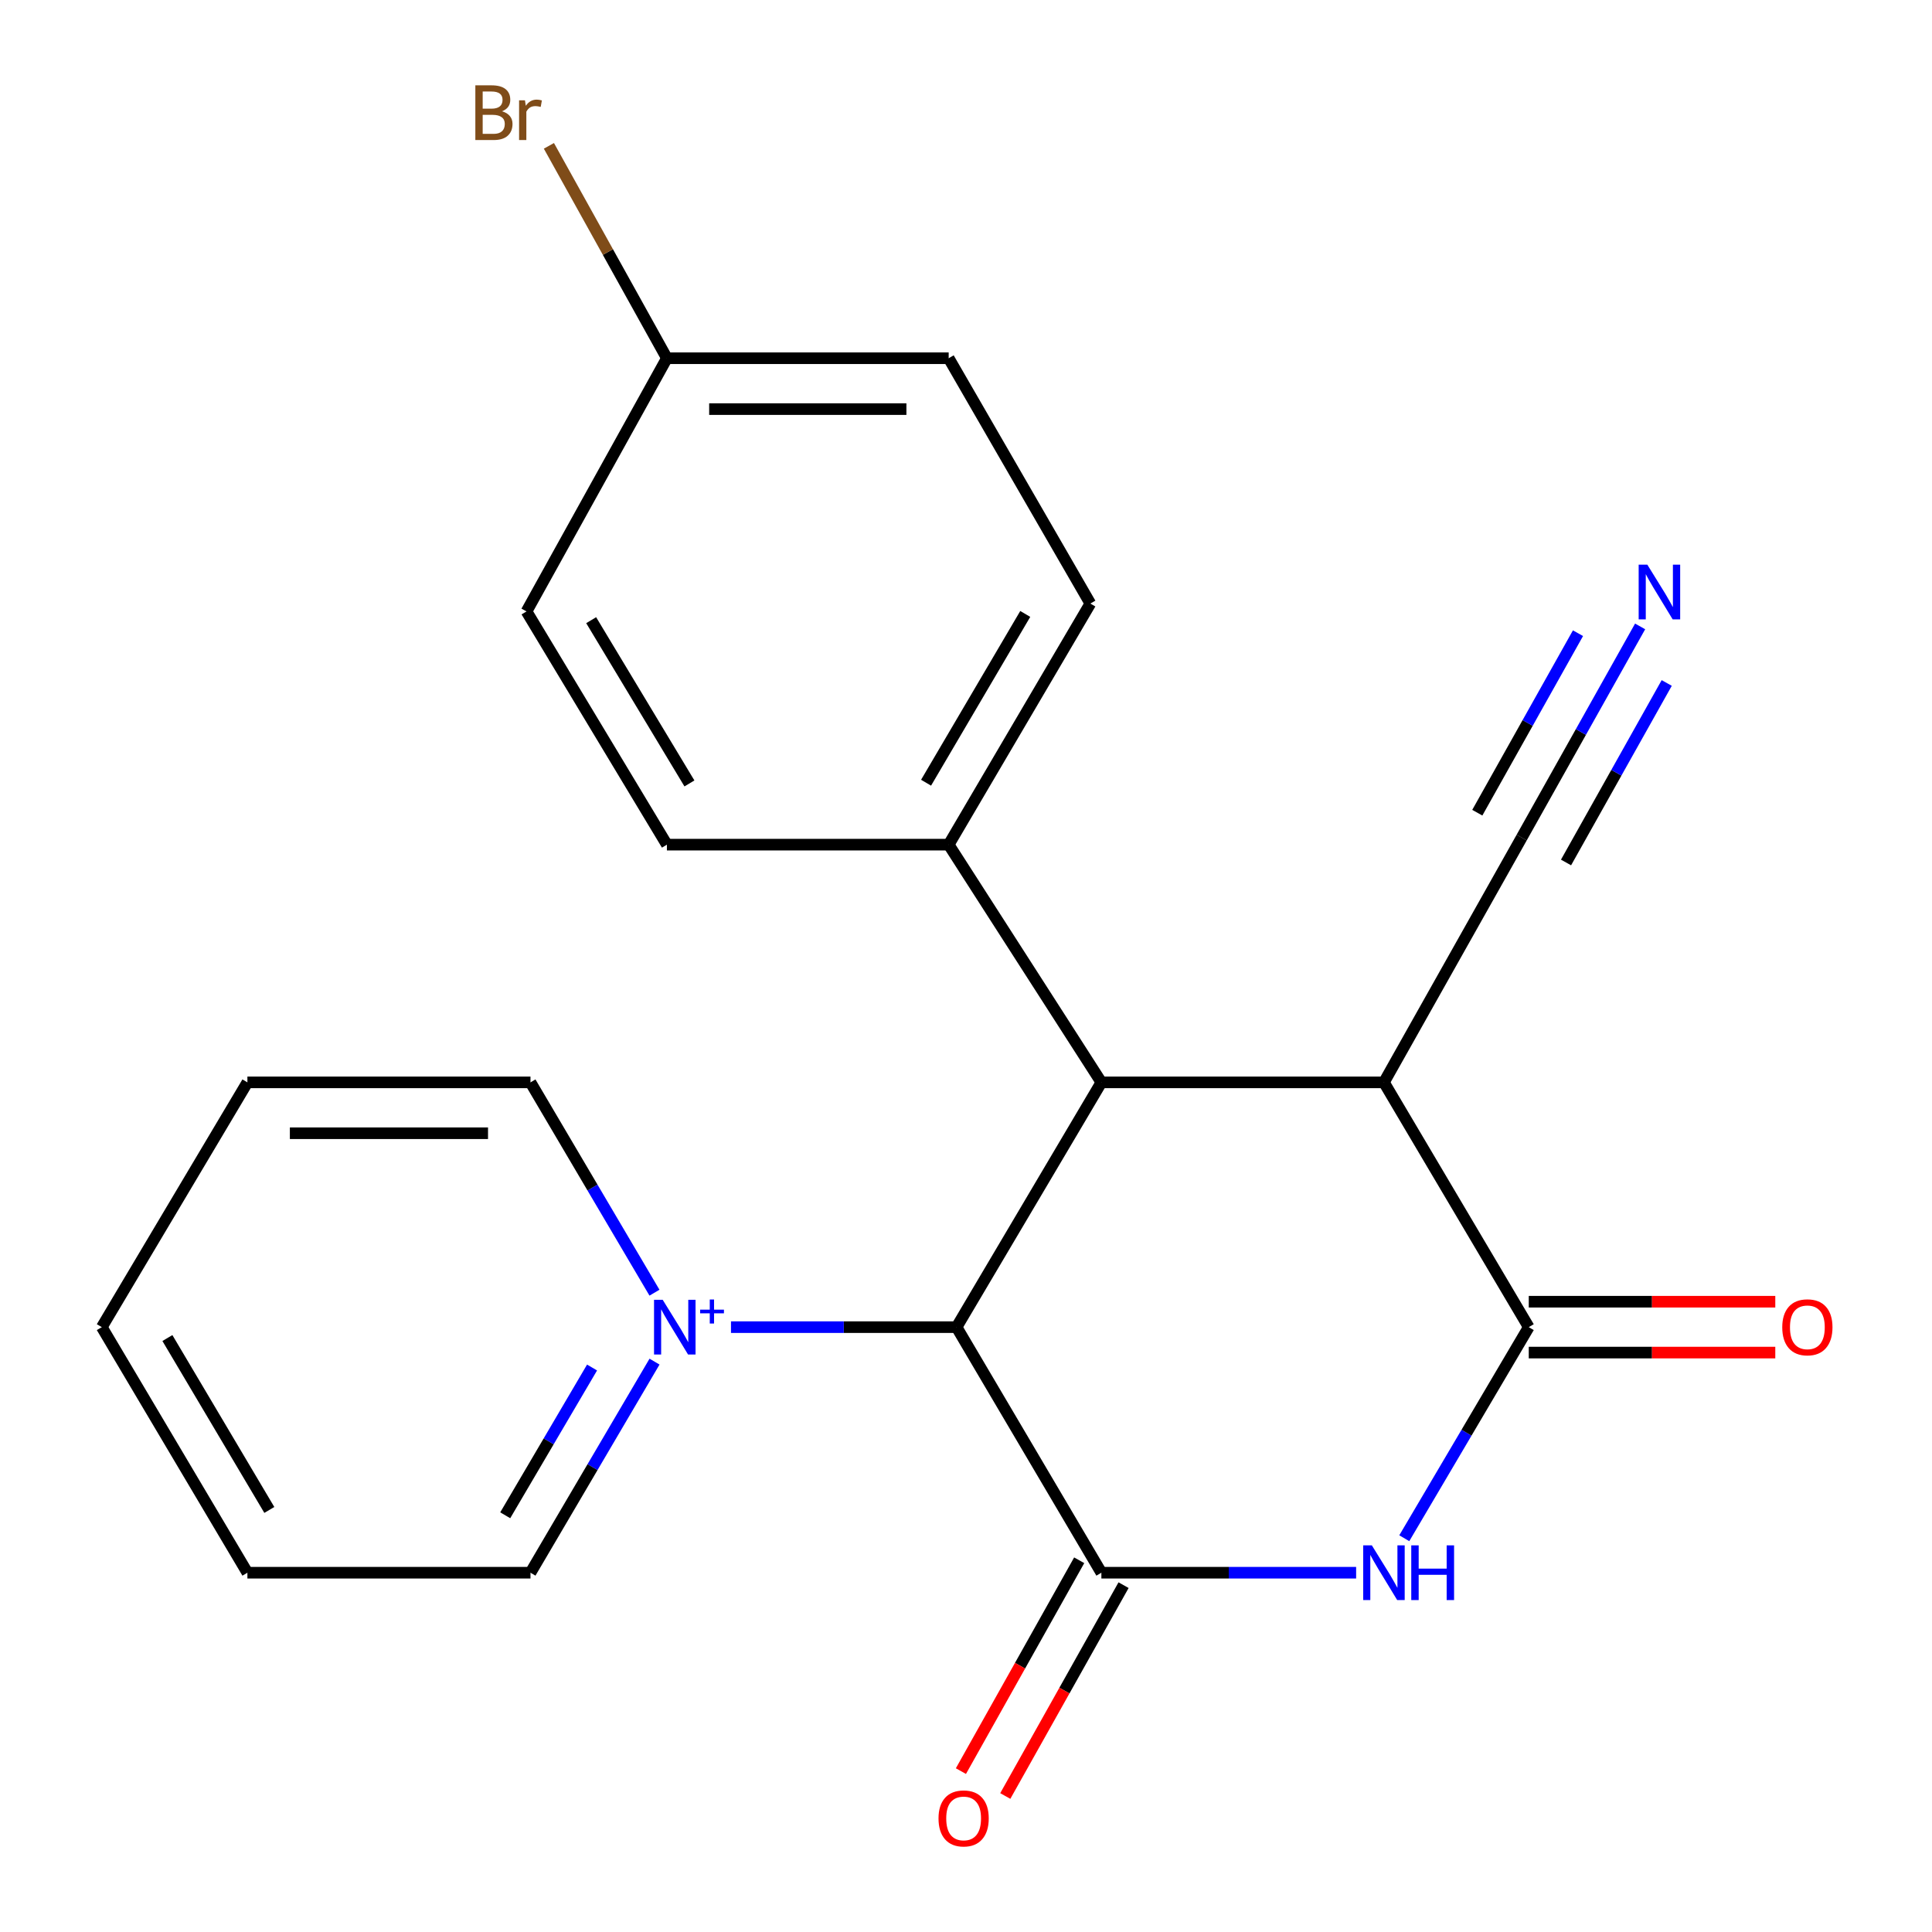 <?xml version='1.0' encoding='iso-8859-1'?>
<svg version='1.1' baseProfile='full'
              xmlns='http://www.w3.org/2000/svg'
                      xmlns:rdkit='http://www.rdkit.org/xml'
                      xmlns:xlink='http://www.w3.org/1999/xlink'
                  xml:space='preserve'
width='1000px' height='1000px' viewBox='0 0 1000 1000'>
<!-- END OF HEADER -->
<rect style='opacity:1.0;fill:#FFFFFF;stroke:none' width='1000' height='1000' x='0' y='0'> </rect>
<path class='bond-0' d='M 701.931,814.035 L 636.001,814.035' style='fill:none;fill-rule:evenodd;stroke:#0000FF;stroke-width:6px;stroke-linecap:butt;stroke-linejoin:miter;stroke-opacity:1' />
<path class='bond-0' d='M 636.001,814.035 L 570.071,814.035' style='fill:none;fill-rule:evenodd;stroke:#000000;stroke-width:6px;stroke-linecap:butt;stroke-linejoin:miter;stroke-opacity:1' />
<path class='bond-1' d='M 726.853,796.186 L 759.068,741.557' style='fill:none;fill-rule:evenodd;stroke:#0000FF;stroke-width:6px;stroke-linecap:butt;stroke-linejoin:miter;stroke-opacity:1' />
<path class='bond-1' d='M 759.068,741.557 L 791.284,686.928' style='fill:none;fill-rule:evenodd;stroke:#000000;stroke-width:6px;stroke-linecap:butt;stroke-linejoin:miter;stroke-opacity:1' />
<path class='bond-4' d='M 570.071,814.035 L 495.115,686.928' style='fill:none;fill-rule:evenodd;stroke:#000000;stroke-width:6px;stroke-linecap:butt;stroke-linejoin:miter;stroke-opacity:1' />
<path class='bond-9' d='M 558.589,807.594 L 527.978,862.158' style='fill:none;fill-rule:evenodd;stroke:#000000;stroke-width:6px;stroke-linecap:butt;stroke-linejoin:miter;stroke-opacity:1' />
<path class='bond-9' d='M 527.978,862.158 L 497.367,916.723' style='fill:none;fill-rule:evenodd;stroke:#FF0000;stroke-width:6px;stroke-linecap:butt;stroke-linejoin:miter;stroke-opacity:1' />
<path class='bond-9' d='M 581.554,820.477 L 550.943,875.041' style='fill:none;fill-rule:evenodd;stroke:#000000;stroke-width:6px;stroke-linecap:butt;stroke-linejoin:miter;stroke-opacity:1' />
<path class='bond-9' d='M 550.943,875.041 L 520.332,929.606' style='fill:none;fill-rule:evenodd;stroke:#FF0000;stroke-width:6px;stroke-linecap:butt;stroke-linejoin:miter;stroke-opacity:1' />
<path class='bond-2' d='M 791.284,686.928 L 716.327,560.231' style='fill:none;fill-rule:evenodd;stroke:#000000;stroke-width:6px;stroke-linecap:butt;stroke-linejoin:miter;stroke-opacity:1' />
<path class='bond-10' d='M 791.284,700.094 L 855.085,700.094' style='fill:none;fill-rule:evenodd;stroke:#000000;stroke-width:6px;stroke-linecap:butt;stroke-linejoin:miter;stroke-opacity:1' />
<path class='bond-10' d='M 855.085,700.094 L 918.886,700.094' style='fill:none;fill-rule:evenodd;stroke:#FF0000;stroke-width:6px;stroke-linecap:butt;stroke-linejoin:miter;stroke-opacity:1' />
<path class='bond-10' d='M 791.284,673.763 L 855.085,673.763' style='fill:none;fill-rule:evenodd;stroke:#000000;stroke-width:6px;stroke-linecap:butt;stroke-linejoin:miter;stroke-opacity:1' />
<path class='bond-10' d='M 855.085,673.763 L 918.886,673.763' style='fill:none;fill-rule:evenodd;stroke:#FF0000;stroke-width:6px;stroke-linecap:butt;stroke-linejoin:miter;stroke-opacity:1' />
<path class='bond-3' d='M 716.327,560.231 L 570.071,560.231' style='fill:none;fill-rule:evenodd;stroke:#000000;stroke-width:6px;stroke-linecap:butt;stroke-linejoin:miter;stroke-opacity:1' />
<path class='bond-6' d='M 716.327,560.231 L 787.612,433.533' style='fill:none;fill-rule:evenodd;stroke:#000000;stroke-width:6px;stroke-linecap:butt;stroke-linejoin:miter;stroke-opacity:1' />
<path class='bond-8' d='M 570.071,560.231 L 491.034,437.19' style='fill:none;fill-rule:evenodd;stroke:#000000;stroke-width:6px;stroke-linecap:butt;stroke-linejoin:miter;stroke-opacity:1' />
<path class='bond-22' d='M 570.071,560.231 L 495.115,686.928' style='fill:none;fill-rule:evenodd;stroke:#000000;stroke-width:6px;stroke-linecap:butt;stroke-linejoin:miter;stroke-opacity:1' />
<path class='bond-5' d='M 495.115,686.928 L 436.737,686.928' style='fill:none;fill-rule:evenodd;stroke:#000000;stroke-width:6px;stroke-linecap:butt;stroke-linejoin:miter;stroke-opacity:1' />
<path class='bond-5' d='M 436.737,686.928 L 378.36,686.928' style='fill:none;fill-rule:evenodd;stroke:#0000FF;stroke-width:6px;stroke-linecap:butt;stroke-linejoin:miter;stroke-opacity:1' />
<path class='bond-14' d='M 338.782,704.774 L 306.679,759.405' style='fill:none;fill-rule:evenodd;stroke:#0000FF;stroke-width:6px;stroke-linecap:butt;stroke-linejoin:miter;stroke-opacity:1' />
<path class='bond-14' d='M 306.679,759.405 L 274.576,814.035' style='fill:none;fill-rule:evenodd;stroke:#000000;stroke-width:6px;stroke-linecap:butt;stroke-linejoin:miter;stroke-opacity:1' />
<path class='bond-14' d='M 306.449,707.823 L 283.977,746.064' style='fill:none;fill-rule:evenodd;stroke:#0000FF;stroke-width:6px;stroke-linecap:butt;stroke-linejoin:miter;stroke-opacity:1' />
<path class='bond-14' d='M 283.977,746.064 L 261.505,784.306' style='fill:none;fill-rule:evenodd;stroke:#000000;stroke-width:6px;stroke-linecap:butt;stroke-linejoin:miter;stroke-opacity:1' />
<path class='bond-15' d='M 338.753,669.091 L 306.665,614.661' style='fill:none;fill-rule:evenodd;stroke:#0000FF;stroke-width:6px;stroke-linecap:butt;stroke-linejoin:miter;stroke-opacity:1' />
<path class='bond-15' d='M 306.665,614.661 L 274.576,560.231' style='fill:none;fill-rule:evenodd;stroke:#000000;stroke-width:6px;stroke-linecap:butt;stroke-linejoin:miter;stroke-opacity:1' />
<path class='bond-7' d='M 787.612,433.533 L 818.268,378.882' style='fill:none;fill-rule:evenodd;stroke:#000000;stroke-width:6px;stroke-linecap:butt;stroke-linejoin:miter;stroke-opacity:1' />
<path class='bond-7' d='M 818.268,378.882 L 848.925,324.23' style='fill:none;fill-rule:evenodd;stroke:#0000FF;stroke-width:6px;stroke-linecap:butt;stroke-linejoin:miter;stroke-opacity:1' />
<path class='bond-7' d='M 810.577,446.415 L 836.635,399.961' style='fill:none;fill-rule:evenodd;stroke:#000000;stroke-width:6px;stroke-linecap:butt;stroke-linejoin:miter;stroke-opacity:1' />
<path class='bond-7' d='M 836.635,399.961 L 862.693,353.507' style='fill:none;fill-rule:evenodd;stroke:#0000FF;stroke-width:6px;stroke-linecap:butt;stroke-linejoin:miter;stroke-opacity:1' />
<path class='bond-7' d='M 764.647,420.651 L 790.705,374.197' style='fill:none;fill-rule:evenodd;stroke:#000000;stroke-width:6px;stroke-linecap:butt;stroke-linejoin:miter;stroke-opacity:1' />
<path class='bond-7' d='M 790.705,374.197 L 816.763,327.743' style='fill:none;fill-rule:evenodd;stroke:#0000FF;stroke-width:6px;stroke-linecap:butt;stroke-linejoin:miter;stroke-opacity:1' />
<path class='bond-11' d='M 491.034,437.19 L 564.366,312.395' style='fill:none;fill-rule:evenodd;stroke:#000000;stroke-width:6px;stroke-linecap:butt;stroke-linejoin:miter;stroke-opacity:1' />
<path class='bond-11' d='M 479.332,405.131 L 530.665,317.774' style='fill:none;fill-rule:evenodd;stroke:#000000;stroke-width:6px;stroke-linecap:butt;stroke-linejoin:miter;stroke-opacity:1' />
<path class='bond-12' d='M 491.034,437.19 L 345.188,437.19' style='fill:none;fill-rule:evenodd;stroke:#000000;stroke-width:6px;stroke-linecap:butt;stroke-linejoin:miter;stroke-opacity:1' />
<path class='bond-16' d='M 564.366,312.395 L 491.034,185.419' style='fill:none;fill-rule:evenodd;stroke:#000000;stroke-width:6px;stroke-linecap:butt;stroke-linejoin:miter;stroke-opacity:1' />
<path class='bond-17' d='M 345.188,437.19 L 272.528,316.476' style='fill:none;fill-rule:evenodd;stroke:#000000;stroke-width:6px;stroke-linecap:butt;stroke-linejoin:miter;stroke-opacity:1' />
<path class='bond-17' d='M 356.848,405.504 L 305.987,321.004' style='fill:none;fill-rule:evenodd;stroke:#000000;stroke-width:6px;stroke-linecap:butt;stroke-linejoin:miter;stroke-opacity:1' />
<path class='bond-13' d='M 345.188,185.419 L 272.528,316.476' style='fill:none;fill-rule:evenodd;stroke:#000000;stroke-width:6px;stroke-linecap:butt;stroke-linejoin:miter;stroke-opacity:1' />
<path class='bond-18' d='M 345.188,185.419 L 314.649,130.454' style='fill:none;fill-rule:evenodd;stroke:#000000;stroke-width:6px;stroke-linecap:butt;stroke-linejoin:miter;stroke-opacity:1' />
<path class='bond-18' d='M 314.649,130.454 L 284.111,75.488' style='fill:none;fill-rule:evenodd;stroke:#7F4C19;stroke-width:6px;stroke-linecap:butt;stroke-linejoin:miter;stroke-opacity:1' />
<path class='bond-23' d='M 345.188,185.419 L 491.034,185.419' style='fill:none;fill-rule:evenodd;stroke:#000000;stroke-width:6px;stroke-linecap:butt;stroke-linejoin:miter;stroke-opacity:1' />
<path class='bond-23' d='M 367.064,211.751 L 469.157,211.751' style='fill:none;fill-rule:evenodd;stroke:#000000;stroke-width:6px;stroke-linecap:butt;stroke-linejoin:miter;stroke-opacity:1' />
<path class='bond-19' d='M 274.576,814.035 L 128.057,814.035' style='fill:none;fill-rule:evenodd;stroke:#000000;stroke-width:6px;stroke-linecap:butt;stroke-linejoin:miter;stroke-opacity:1' />
<path class='bond-20' d='M 274.576,560.231 L 128.057,560.231' style='fill:none;fill-rule:evenodd;stroke:#000000;stroke-width:6px;stroke-linecap:butt;stroke-linejoin:miter;stroke-opacity:1' />
<path class='bond-20' d='M 252.598,586.562 L 150.035,586.562' style='fill:none;fill-rule:evenodd;stroke:#000000;stroke-width:6px;stroke-linecap:butt;stroke-linejoin:miter;stroke-opacity:1' />
<path class='bond-24' d='M 128.057,814.035 L 52.691,686.928' style='fill:none;fill-rule:evenodd;stroke:#000000;stroke-width:6px;stroke-linecap:butt;stroke-linejoin:miter;stroke-opacity:1' />
<path class='bond-24' d='M 139.401,781.54 L 86.645,692.565' style='fill:none;fill-rule:evenodd;stroke:#000000;stroke-width:6px;stroke-linecap:butt;stroke-linejoin:miter;stroke-opacity:1' />
<path class='bond-21' d='M 128.057,560.231 L 52.691,686.928' style='fill:none;fill-rule:evenodd;stroke:#000000;stroke-width:6px;stroke-linecap:butt;stroke-linejoin:miter;stroke-opacity:1' />
<path  class='atom-0' d='M 710.067 799.875
L 719.347 814.875
Q 720.267 816.355, 721.747 819.035
Q 723.227 821.715, 723.307 821.875
L 723.307 799.875
L 727.067 799.875
L 727.067 828.195
L 723.187 828.195
L 713.227 811.795
Q 712.067 809.875, 710.827 807.675
Q 709.627 805.475, 709.267 804.795
L 709.267 828.195
L 705.587 828.195
L 705.587 799.875
L 710.067 799.875
' fill='#0000FF'/>
<path  class='atom-0' d='M 730.467 799.875
L 734.307 799.875
L 734.307 811.915
L 748.787 811.915
L 748.787 799.875
L 752.627 799.875
L 752.627 828.195
L 748.787 828.195
L 748.787 815.115
L 734.307 815.115
L 734.307 828.195
L 730.467 828.195
L 730.467 799.875
' fill='#0000FF'/>
<path  class='atom-6' d='M 343.009 672.768
L 352.289 687.768
Q 353.209 689.248, 354.689 691.928
Q 356.169 694.608, 356.249 694.768
L 356.249 672.768
L 360.009 672.768
L 360.009 701.088
L 356.129 701.088
L 346.169 684.688
Q 345.009 682.768, 343.769 680.568
Q 342.569 678.368, 342.209 677.688
L 342.209 701.088
L 338.529 701.088
L 338.529 672.768
L 343.009 672.768
' fill='#0000FF'/>
<path  class='atom-6' d='M 362.385 677.873
L 367.375 677.873
L 367.375 672.619
L 369.592 672.619
L 369.592 677.873
L 374.714 677.873
L 374.714 679.774
L 369.592 679.774
L 369.592 685.054
L 367.375 685.054
L 367.375 679.774
L 362.385 679.774
L 362.385 677.873
' fill='#0000FF'/>
<path  class='atom-8' d='M 852.651 292.266
L 861.931 307.266
Q 862.851 308.746, 864.331 311.426
Q 865.811 314.106, 865.891 314.266
L 865.891 292.266
L 869.651 292.266
L 869.651 320.586
L 865.771 320.586
L 855.811 304.186
Q 854.651 302.266, 853.411 300.066
Q 852.211 297.866, 851.851 297.186
L 851.851 320.586
L 848.171 320.586
L 848.171 292.266
L 852.651 292.266
' fill='#0000FF'/>
<path  class='atom-10' d='M 485.772 941.208
Q 485.772 934.408, 489.132 930.608
Q 492.492 926.808, 498.772 926.808
Q 505.052 926.808, 508.412 930.608
Q 511.772 934.408, 511.772 941.208
Q 511.772 948.088, 508.372 952.008
Q 504.972 955.888, 498.772 955.888
Q 492.532 955.888, 489.132 952.008
Q 485.772 948.128, 485.772 941.208
M 498.772 952.688
Q 503.092 952.688, 505.412 949.808
Q 507.772 946.888, 507.772 941.208
Q 507.772 935.648, 505.412 932.848
Q 503.092 930.008, 498.772 930.008
Q 494.452 930.008, 492.092 932.808
Q 489.772 935.608, 489.772 941.208
Q 489.772 946.928, 492.092 949.808
Q 494.452 952.688, 498.772 952.688
' fill='#FF0000'/>
<path  class='atom-11' d='M 922.491 687.008
Q 922.491 680.208, 925.851 676.408
Q 929.211 672.608, 935.491 672.608
Q 941.771 672.608, 945.131 676.408
Q 948.491 680.208, 948.491 687.008
Q 948.491 693.888, 945.091 697.808
Q 941.691 701.688, 935.491 701.688
Q 929.251 701.688, 925.851 697.808
Q 922.491 693.928, 922.491 687.008
M 935.491 698.488
Q 939.811 698.488, 942.131 695.608
Q 944.491 692.688, 944.491 687.008
Q 944.491 681.448, 942.131 678.648
Q 939.811 675.808, 935.491 675.808
Q 931.171 675.808, 928.811 678.608
Q 926.491 681.408, 926.491 687.008
Q 926.491 692.728, 928.811 695.608
Q 931.171 698.488, 935.491 698.488
' fill='#FF0000'/>
<path  class='atom-19' d='M 259.796 57.607
Q 262.516 58.367, 263.876 60.047
Q 265.276 61.687, 265.276 64.127
Q 265.276 68.047, 262.756 70.287
Q 260.276 72.487, 255.556 72.487
L 246.036 72.487
L 246.036 44.167
L 254.396 44.167
Q 259.236 44.167, 261.676 46.127
Q 264.116 48.087, 264.116 51.687
Q 264.116 55.967, 259.796 57.607
M 249.836 47.367
L 249.836 56.247
L 254.396 56.247
Q 257.196 56.247, 258.636 55.127
Q 260.116 53.967, 260.116 51.687
Q 260.116 47.367, 254.396 47.367
L 249.836 47.367
M 255.556 69.287
Q 258.316 69.287, 259.796 67.967
Q 261.276 66.647, 261.276 64.127
Q 261.276 61.807, 259.636 60.647
Q 258.036 59.447, 254.956 59.447
L 249.836 59.447
L 249.836 69.287
L 255.556 69.287
' fill='#7F4C19'/>
<path  class='atom-19' d='M 271.716 51.927
L 272.156 54.767
Q 274.316 51.567, 277.836 51.567
Q 278.956 51.567, 280.476 51.967
L 279.876 55.327
Q 278.156 54.927, 277.196 54.927
Q 275.516 54.927, 274.396 55.607
Q 273.316 56.247, 272.436 57.807
L 272.436 72.487
L 268.676 72.487
L 268.676 51.927
L 271.716 51.927
' fill='#7F4C19'/>
</svg>
